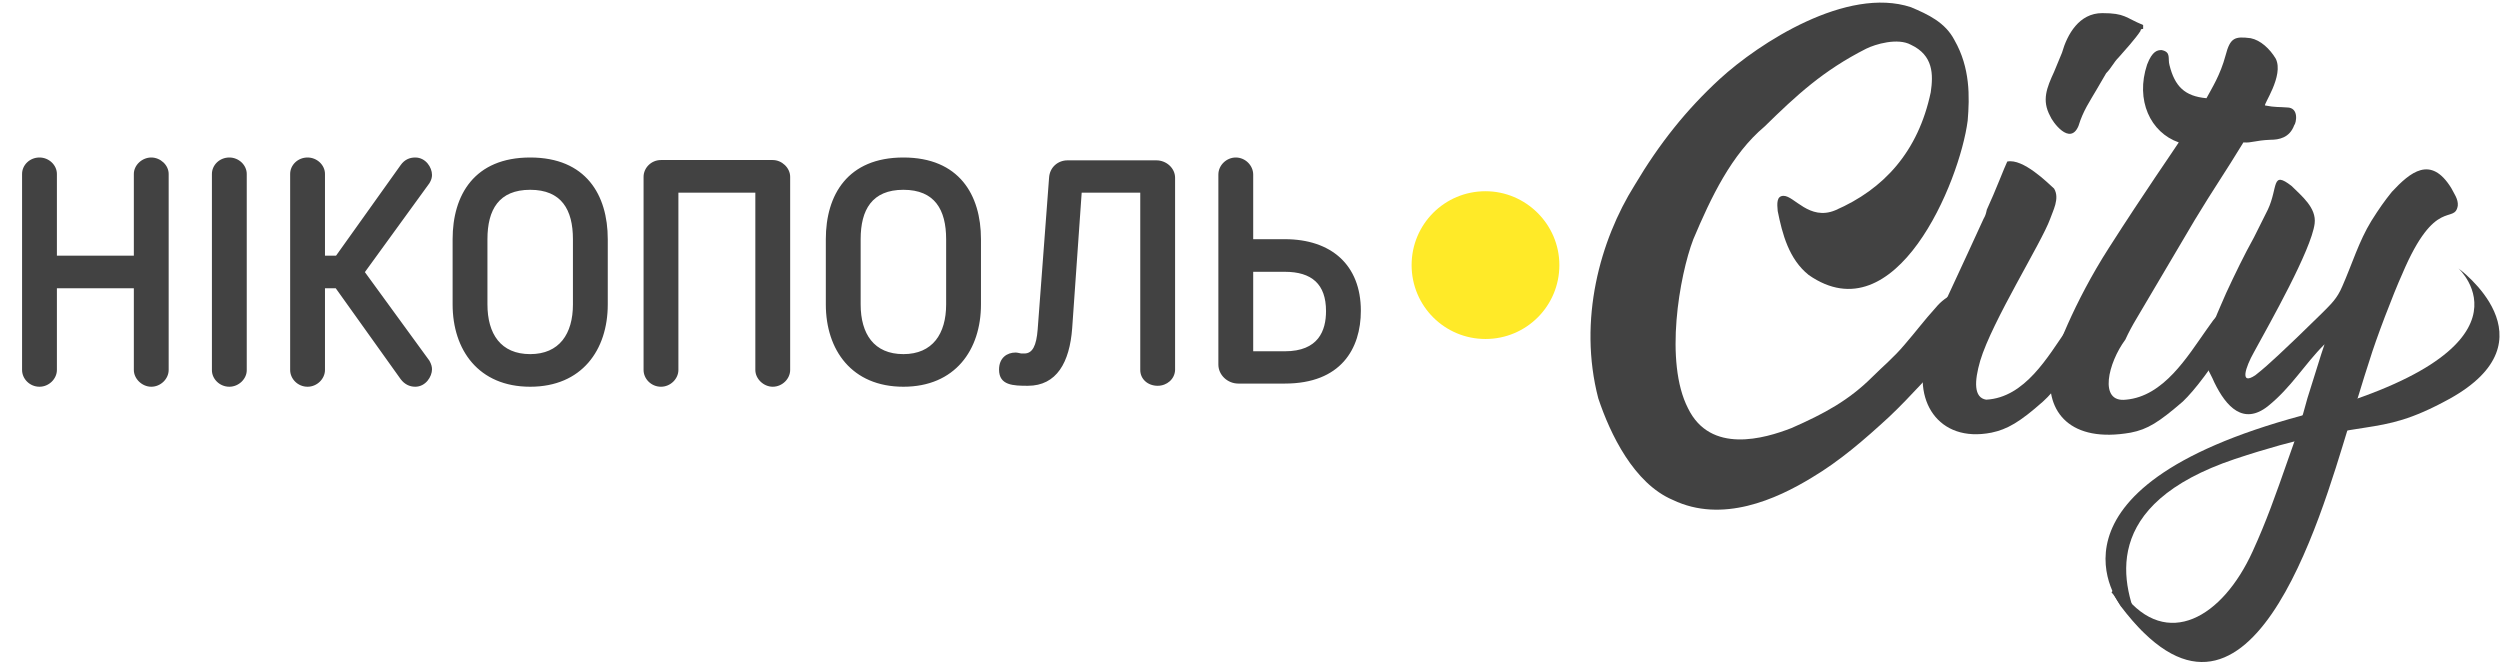 <svg width="379" height="101" viewBox="0 0 379 101" fill="none" xmlns="http://www.w3.org/2000/svg">
<path d="M236.4 40.19C236.4 46.39 231.4 51.39 225.2 51.39C219 51.39 214 46.39 214 40.19C214 33.99 219 28.99 225.2 28.99C231.3 28.99 236.4 33.99 236.4 40.19Z" fill="#FFEA28"/>
<path d="M286.4 63.19C282.6 66.69 278.9 69.89 274.7 72.39C269.3 75.69 261.1 79.39 253.6 75.79C247.7 73.29 244.1 65.79 242.3 60.39C239.2 48.49 242.6 36.39 247.8 28.09C251.6 21.69 255.7 16.59 260.7 11.99C266.7 6.49 280 -2.11 289.7 1.09C292.3 2.19 294.9 3.39 296.3 6.09C298.7 10.29 298.6 14.69 298.3 18.29C297.1 27.59 287.4 50.89 274.2 41.69C271.2 39.29 270.2 35.49 269.5 31.99C269.4 30.89 269.3 29.69 270.4 29.69C272 29.69 274.3 33.49 278.2 31.89C285.6 28.69 290.8 22.99 292.7 13.99C293.1 11.29 293.1 8.39 289.7 6.79C287.7 5.69 284.3 6.69 282.9 7.39C276.4 10.69 272.4 14.39 267.5 19.19C262.5 23.39 259.4 29.89 256.7 36.29C254.6 41.79 252.3 54.89 255.9 61.89C259.3 68.89 267.5 66.49 271.6 64.89C276.6 62.69 280.3 60.69 283.9 57.09C285.4 55.59 287.1 54.19 288.7 52.29C290.6 50.09 291.6 48.69 293.5 46.59C294.8 44.99 298.1 42.69 300.1 45.79C302.1 48.79 298.1 51.19 296.6 52.69C292.9 56.29 289.8 59.99 286.4 63.19Z" fill="#424242"/>
<path d="M300.7 33.19C301 32.69 301.1 32.29 301.2 31.79C302.5 28.99 303.9 25.29 304.3 24.49C306.7 23.99 310.4 27.69 311.4 28.59C312.3 30.09 311.2 31.99 310.8 33.19C309.5 36.79 302 48.69 300.2 54.69C299.3 57.79 299.2 60.29 301.1 60.59C307 60.29 310.5 53.99 313.3 49.99L314.3 48.59C316.1 46.09 319.2 47.99 317.4 50.49C314 55.99 311.5 59.29 309.7 60.89C306.2 63.99 304.3 65.09 301.9 65.59C293.8 67.19 289.7 60.59 292.2 53.19C294.1 46.89 293.3 49.39 300.7 33.19ZM324.8 4.39C324.6 4.39 324.5 4.49 324.5 4.69C323.8 5.79 322 7.79 321.2 8.69C320.4 9.49 320.1 10.29 319.3 11.09L317.9 13.49C316.8 15.39 315.8 16.79 315.1 19.09C313.8 22.19 311.1 18.39 310.8 17.59C309.5 15.19 310.3 13.29 311.4 10.89L312.6 7.99C313.4 5.19 315.2 1.99 318.7 1.99C322.2 1.99 322.2 2.69 324.9 3.79V4.39H324.8Z" fill="#424242"/>
<path d="M322.3 60.59C328 60.09 331.6 54.09 334.5 49.99L335.5 48.59C337.3 46.09 340.2 47.79 338.6 50.49C335.3 55.79 332.7 59.19 330.9 60.89C327.3 63.99 325.6 65.09 323 65.59C313.9 67.19 310.1 62.49 310.9 56.39C311.2 54.09 314.5 45.69 319.7 37.59C325.2 28.99 329.4 22.99 330.3 21.59C326 20.09 323.7 15.19 325.5 9.79C326.3 7.69 327.1 7.59 327.7 7.59C329.2 7.89 328.6 8.89 328.9 9.89C329.7 13.09 331.2 14.59 334.5 14.89C335.3 13.39 336.6 11.39 337.4 8.39C338.1 5.69 338.8 5.49 341.2 5.79C342.7 6.09 344.1 7.39 345 8.89C346.3 11.49 343 15.99 343.4 15.99C344.9 16.29 345.5 16.19 346.7 16.29C348.6 16.29 348.1 18.69 347.8 18.99C347.1 20.89 345.5 21.19 344.2 21.19C341.8 21.29 341.4 21.69 340.1 21.59C337.3 26.19 335.6 28.59 332.7 33.39L323.9 48.29C323.3 49.29 322.7 50.39 322.2 51.49C319.6 54.99 318.1 61.09 322.3 60.59Z" fill="#424242"/>
<path d="M356 64.79C351.8 78.49 340.8 117.39 321.5 91.89C320.8 90.79 320.5 90.19 320.1 89.79C320.9 88.89 320.9 88.99 322 90.19C328.5 98.49 336.9 93.69 341.5 83.59C343.6 78.99 344.9 75.29 347 69.29C348.1 66.29 349 63.39 349.8 60.39L351.9 53.69L352.4 52.19C349.3 55.29 347.4 58.69 343.8 61.59C340.1 64.49 337.5 61.69 335.7 57.99C334.9 56.09 334.1 55.49 334.4 53.39C334.7 50.39 336.4 46.99 337.5 44.39C338.8 41.59 340.2 38.69 341.7 35.99L343.8 31.79C345.4 28.39 344.3 25.79 347.4 28.19C348.9 29.69 351.2 31.49 350.9 33.89C350.4 37.89 344.1 48.99 341.7 53.39C340.4 55.69 339.5 58.49 341.9 56.89C344.1 55.19 346.9 52.39 348.2 51.19L351.9 47.59C353.4 46.09 354.3 45.29 355.1 43.39C356.6 39.99 357.6 36.59 359.5 33.49C360.7 31.59 361.4 30.59 362.6 29.09C365.4 26.09 368.5 23.49 371.6 28.49C372 29.29 372.7 30.19 372.6 31.19C372.1 34.09 369.2 29.69 364.2 41.49C362.8 44.59 360.2 51.39 359.2 54.69C358.2 57.69 357.2 61.29 356 64.79Z" fill="#424242"/>
<path d="M321.5 91.79C321.5 91.79 307.4 74.19 349 62.99C386.3 52.99 372.7 40.69 372.7 40.69C372.7 40.69 387.6 51.49 371.3 60.49C359.8 66.79 359.3 62.79 338.8 69.59C318.3 76.49 321.4 88.59 324.8 95.69" fill="#424242"/>
<path d="M25.57 56.085V26.373C25.57 25.029 24.322 23.877 22.93 23.877C21.538 23.877 20.29 25.029 20.29 26.373V38.757H8.626V26.373C8.626 25.029 7.426 23.877 5.986 23.877C4.498 23.877 3.346 25.029 3.346 26.373V56.085C3.346 57.429 4.498 58.629 5.986 58.629C7.426 58.629 8.626 57.429 8.626 56.085V43.701H20.29V56.085C20.29 57.429 21.538 58.629 22.93 58.629C24.37 58.629 25.57 57.429 25.57 56.085ZM32.127 56.133C32.127 57.429 33.279 58.629 34.767 58.629C36.207 58.629 37.407 57.429 37.407 56.133V26.373C37.407 25.029 36.207 23.877 34.767 23.877C33.279 23.877 32.127 25.029 32.127 26.373V56.133ZM49.267 26.373C49.267 25.029 48.067 23.877 46.627 23.877C45.139 23.877 43.987 25.029 43.987 26.373V56.085C43.987 57.429 45.139 58.629 46.627 58.629C48.067 58.629 49.267 57.429 49.267 56.085V43.701H50.899L60.739 57.477C61.315 58.245 62.083 58.629 62.947 58.629C64.531 58.629 65.491 57.093 65.491 55.989C65.491 55.605 65.395 55.221 65.107 54.693L55.315 41.253L65.107 27.765C65.395 27.285 65.491 26.901 65.491 26.517C65.491 25.365 64.531 23.877 62.947 23.877C62.083 23.877 61.315 24.213 60.739 25.029L50.947 38.757H49.267V26.373ZM80.377 58.629C88.201 58.629 92.137 53.061 92.137 46.149V36.261C92.137 29.541 88.825 23.877 80.377 23.877C71.929 23.877 68.617 29.541 68.617 36.261V46.149C68.617 53.061 72.553 58.629 80.377 58.629ZM80.377 28.773C85.129 28.773 86.857 31.797 86.857 36.261V46.149C86.857 50.613 84.793 53.685 80.377 53.685C75.913 53.685 73.897 50.613 73.897 46.149V36.261C73.897 31.797 75.625 28.773 80.377 28.773ZM119.789 56.085V26.805C119.789 25.461 118.541 24.261 117.149 24.261H100.205C98.717 24.261 97.565 25.461 97.565 26.805V56.085C97.565 57.429 98.717 58.629 100.205 58.629C101.645 58.629 102.845 57.429 102.845 56.085V29.205H114.509V56.085C114.509 57.429 115.757 58.629 117.149 58.629C118.589 58.629 119.789 57.429 119.789 56.085ZM136.955 58.629C144.779 58.629 148.715 53.061 148.715 46.149V36.261C148.715 29.541 145.403 23.877 136.955 23.877C128.507 23.877 125.195 29.541 125.195 36.261V46.149C125.195 53.061 129.131 58.629 136.955 58.629ZM136.955 28.773C141.707 28.773 143.435 31.797 143.435 36.261V46.149C143.435 50.613 141.371 53.685 136.955 53.685C132.491 53.685 130.475 50.613 130.475 46.149V36.261C130.475 31.797 132.203 28.773 136.955 28.773ZM178.143 56.085V26.949C178.143 25.509 176.847 24.309 175.311 24.309H161.823C160.431 24.309 159.135 25.317 159.039 26.949L157.311 49.941C157.119 52.389 156.543 53.589 155.295 53.589H154.815C154.479 53.541 154.287 53.445 153.951 53.445C152.703 53.445 151.455 54.213 151.455 56.037C151.455 58.437 153.615 58.485 155.823 58.485C160.191 58.485 162.159 54.933 162.543 49.749L163.983 29.205H172.863V56.085C172.863 57.477 174.015 58.485 175.503 58.485C176.895 58.485 178.095 57.477 178.143 56.085ZM189.985 36.261V26.469C189.985 25.077 188.785 23.877 187.345 23.877C185.953 23.877 184.705 25.029 184.705 26.469V55.269C184.705 56.853 186.097 58.149 187.729 58.149H194.785C203.281 58.149 206.305 52.869 206.305 47.109C206.305 40.149 201.793 36.261 194.785 36.261H189.985ZM189.985 41.205H194.785C198.865 41.205 201.025 43.077 201.025 47.157C201.025 50.133 199.873 53.253 194.785 53.253H189.985V41.205Z" fill="#424242"/>
</svg>
